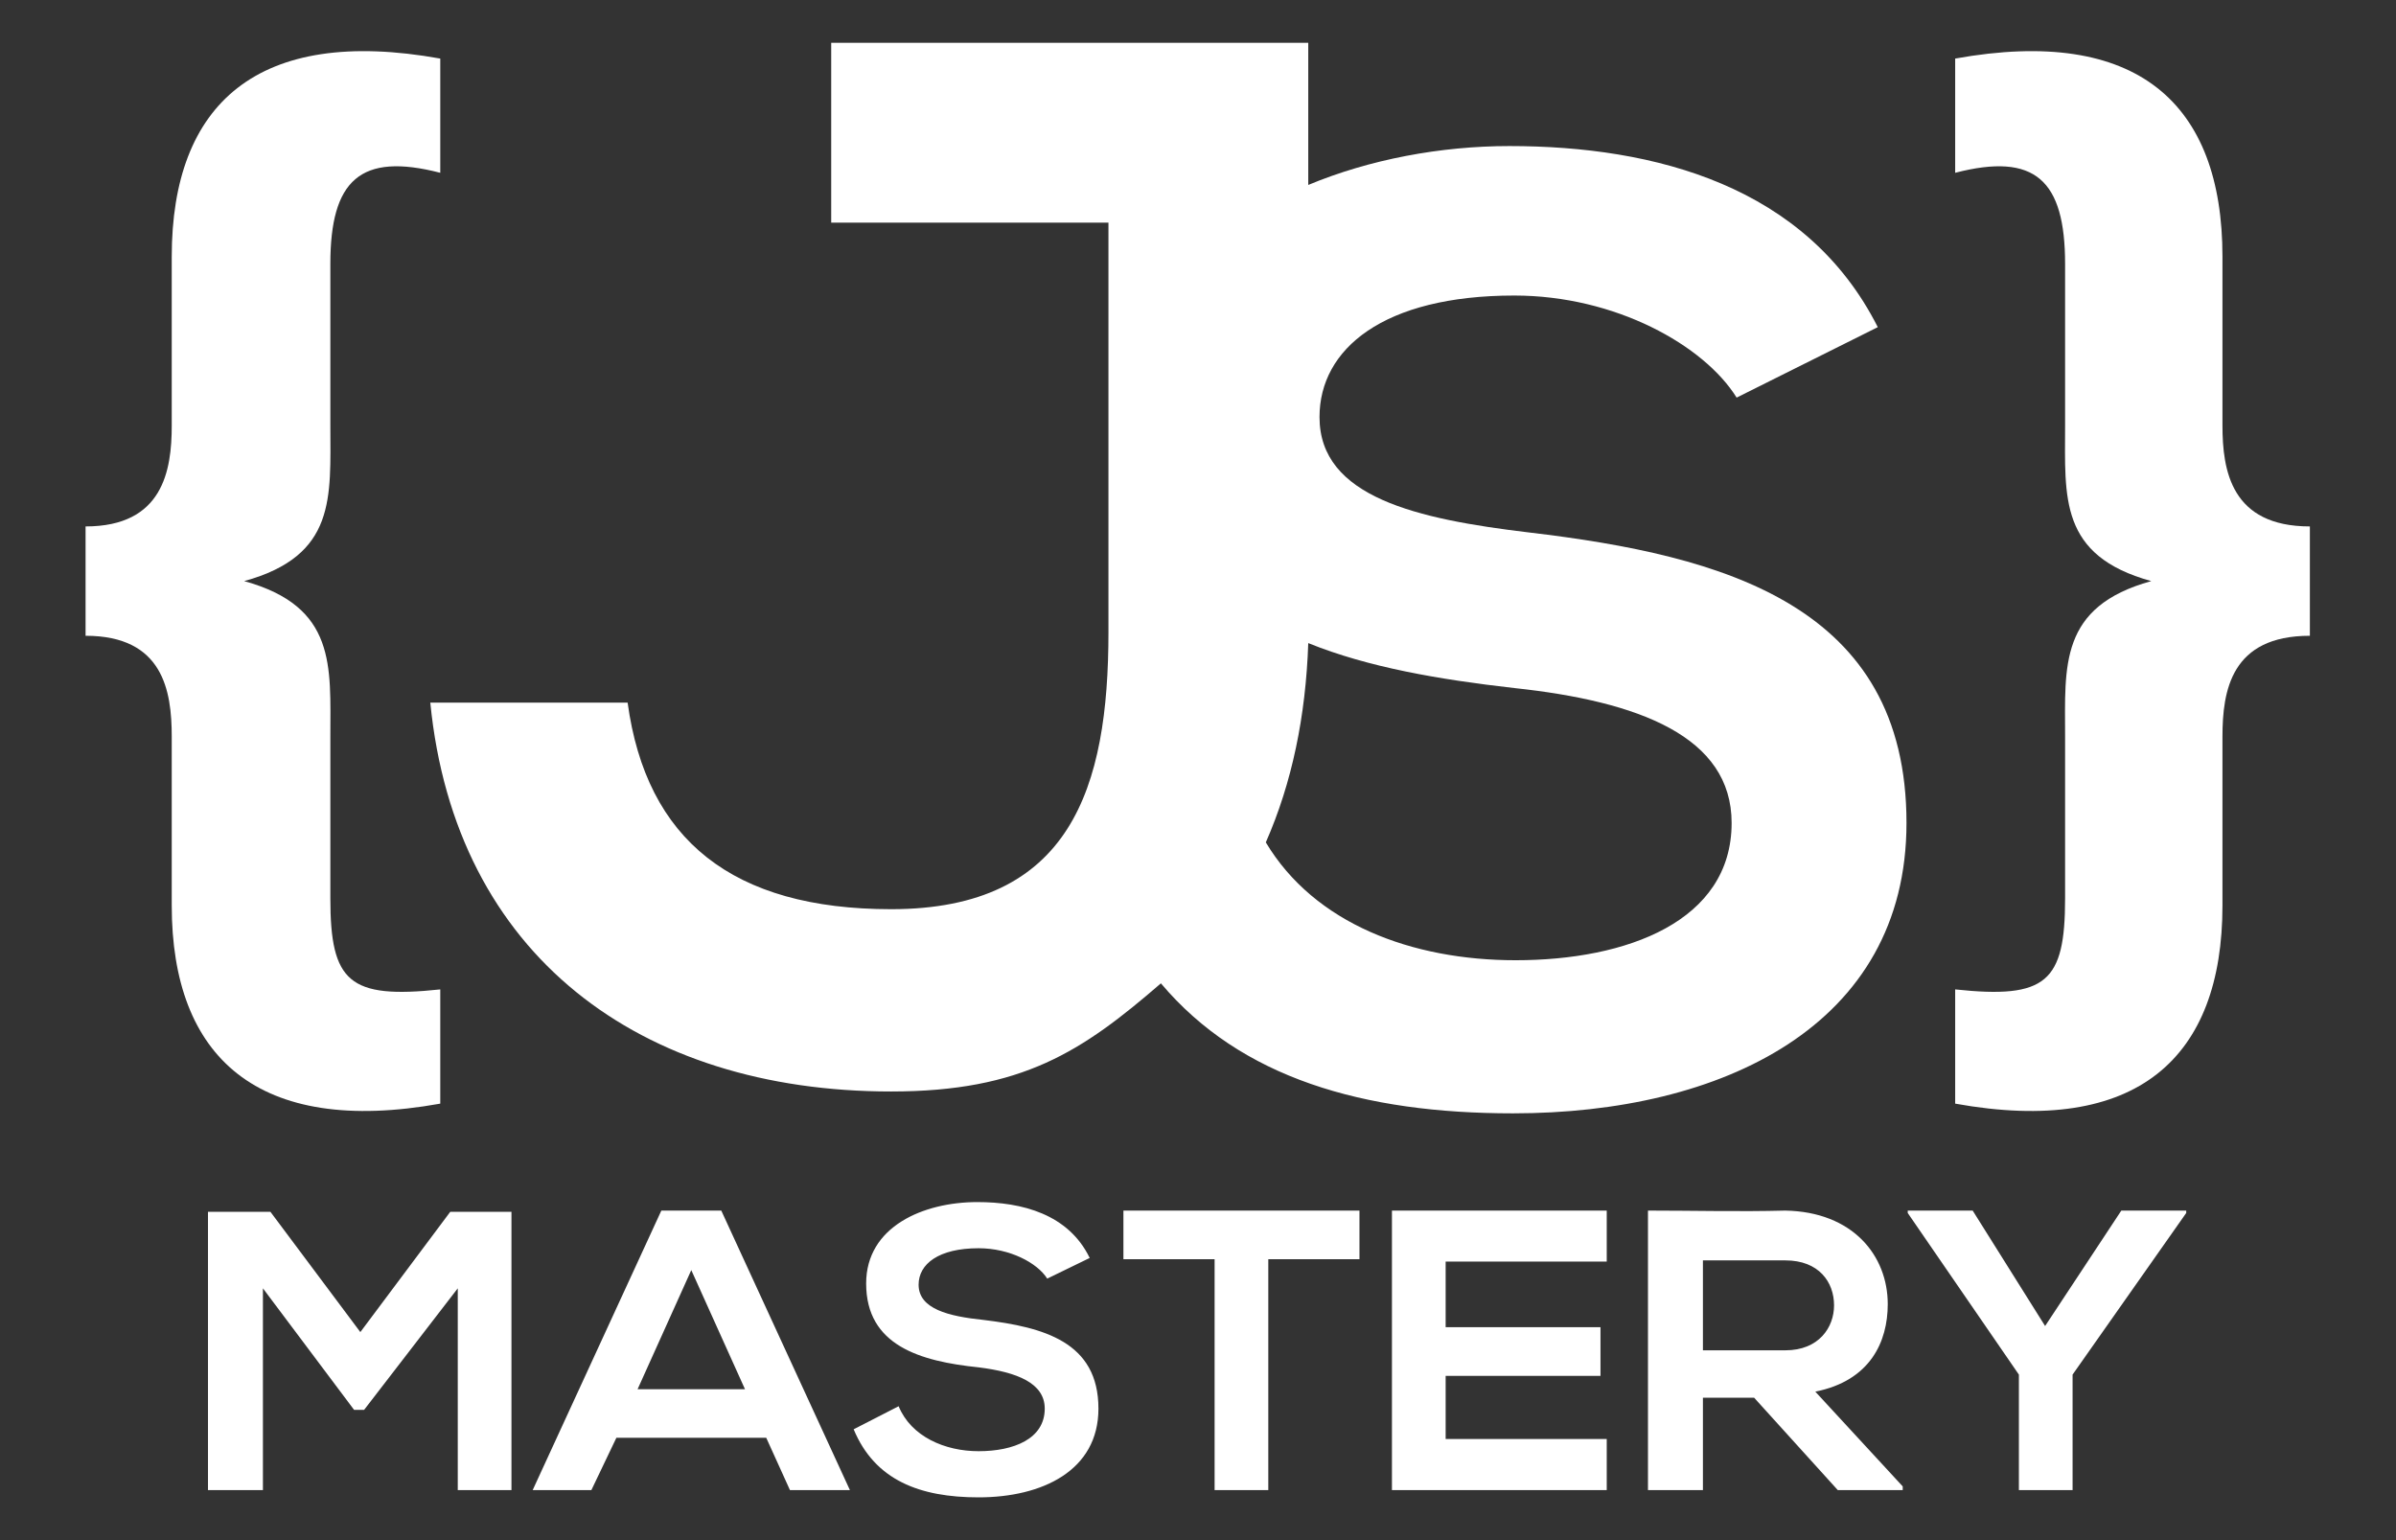 <svg xmlns="http://www.w3.org/2000/svg" width="56" height="36" viewBox="0 0 56 36" fill="none"><rect x="0" y="0" width="56" height="36" fill="#333333" stroke="none"/><style xmlns="" class="adjust-screen-brightness" media="screen">html::before {
  content: " ";
  z-index: 2147483647;
  pointer-events: none;
  position: fixed;
  left: 0;
  top: 0;
  width: 100vw;
  height: 100vh;
  background-color: rgba(0, 0, 0, 0.1);
}</style>
<g clipPath="url(#clip0_3199_9907)">
<path fill-rule="evenodd" clip-rule="evenodd" d="M10.699 34.83H11.954V28.325H10.524L8.422 31.137L6.32 28.325H4.861V34.83H6.145V30.114L8.276 32.955H8.51L10.699 30.114V34.83ZM46.106 28.297H44.588V28.353L47.186 32.131V34.83H48.441V32.131L51.097 28.353V28.297H49.58L47.799 30.995L46.106 28.297ZM44.471 34.744L42.428 32.529C43.712 32.273 44.121 31.364 44.121 30.484C44.121 29.348 43.304 28.325 41.727 28.297C40.648 28.325 39.597 28.297 38.517 28.297V34.83H39.801V32.671H40.998L42.953 34.83H44.471V34.744ZM41.727 29.461C42.516 29.461 42.866 29.972 42.866 30.512C42.866 31.023 42.516 31.563 41.727 31.563H39.801V29.461H41.727ZM37.553 33.636H33.788V32.16H37.407V31.023H33.788V29.489H37.553V28.297H32.533C32.533 30.484 32.533 32.671 32.533 34.83H37.553V33.636ZM28.388 34.83H29.643V29.433H31.774V28.297C29.847 28.297 28.183 28.297 26.257 28.297V29.433H28.388V34.83ZM25.469 29.404C24.973 28.382 23.893 28.098 22.842 28.098C21.587 28.098 20.244 28.666 20.244 30.001C20.244 31.449 21.499 31.819 22.871 31.961C23.776 32.074 24.418 32.33 24.418 32.926C24.418 33.636 23.688 33.921 22.871 33.921C22.083 33.921 21.295 33.58 21.003 32.87L19.952 33.409C20.448 34.602 21.499 35 22.871 35C24.36 35 25.673 34.375 25.673 32.926C25.673 31.364 24.389 31.023 22.988 30.853C22.17 30.768 21.47 30.597 21.47 30.029C21.47 29.546 21.937 29.177 22.871 29.177C23.601 29.177 24.243 29.518 24.476 29.887L25.469 29.404ZM18.463 34.83H19.864L16.858 28.297H15.457L12.45 34.83H13.822L14.406 33.608H17.909L18.463 34.83ZM17.412 32.472H14.902L16.157 29.688L17.412 32.472Z" fill="white"/>
<path fill-rule="evenodd" clip-rule="evenodd" d="M43.888 7.647C42.224 4.352 38.692 3.414 35.277 3.414C33.671 3.414 32.007 3.727 30.577 4.323V1C26.52 1 23.425 1 19.427 1V5.204H25.907V14.776C25.907 18.412 25.031 21.252 20.828 21.252C17.121 21.252 15.107 19.633 14.669 16.424H10.057C10.64 22.332 14.961 25.513 20.828 25.513C23.893 25.513 25.294 24.576 27.133 22.985C29.001 25.201 31.861 26.024 35.364 26.024C40.239 26.024 44.559 23.979 44.559 19.236C44.559 14.151 40.297 12.987 35.744 12.447C33.117 12.134 30.84 11.623 30.84 9.749C30.84 8.158 32.328 6.908 35.393 6.908C37.758 6.908 39.83 8.073 40.589 9.294L43.888 7.647ZM30.577 15.032C31.978 15.6 33.642 15.884 35.393 16.083C38.312 16.395 40.472 17.219 40.472 19.236C40.472 21.537 38.02 22.445 35.423 22.445C33 22.445 30.723 21.593 29.585 19.69C30.198 18.298 30.519 16.736 30.577 15.032Z" fill="white"/>
<path fill-rule="evenodd" clip-rule="evenodd" d="M45.697 25.797C49.959 26.564 51.944 24.718 51.944 21.167V17.219C51.944 16.14 52.148 14.861 53.987 14.861V12.305C52.148 12.305 51.944 10.998 51.944 9.947V5.999C51.944 2.42 49.959 0.602 45.697 1.369V4.039C47.565 3.556 48.266 4.21 48.266 6.17V9.947C48.266 11.623 48.12 12.987 50.28 13.583C48.12 14.18 48.266 15.572 48.266 17.219V20.997C48.266 22.957 47.828 23.354 45.697 23.127V25.797Z" fill="white"/>
<path fill-rule="evenodd" clip-rule="evenodd" d="M10.29 25.797C6.028 26.564 4.014 24.718 4.014 21.167V17.219C4.014 16.14 3.81 14.861 2 14.861V12.305C3.81 12.305 4.014 10.998 4.014 9.947V5.999C4.014 2.42 6.028 0.602 10.29 1.369V4.039C8.422 3.556 7.721 4.21 7.721 6.17V9.947C7.721 11.623 7.867 12.987 5.707 13.583C7.867 14.18 7.721 15.572 7.721 17.219V20.997C7.721 22.957 8.159 23.354 10.29 23.127V25.797Z" fill="white"/>
</g>
<defs>
<clipPath id="clip0_3199_9907">
<rect width="52" height="34" fill="white" transform="translate(2 1)"/>
</clipPath>
</defs>
<style xmlns="" class="darkreader darkreader--fallback">html, body, body :not(iframe) {
    background-color: #181a1b !important;
    border-color: #776e62 !important;
    color: #e8e6e3 !important;
}
div[style*="background-color: rgb(135, 135, 135)"] {
    background-color: #878787 !important;
}</style></svg>